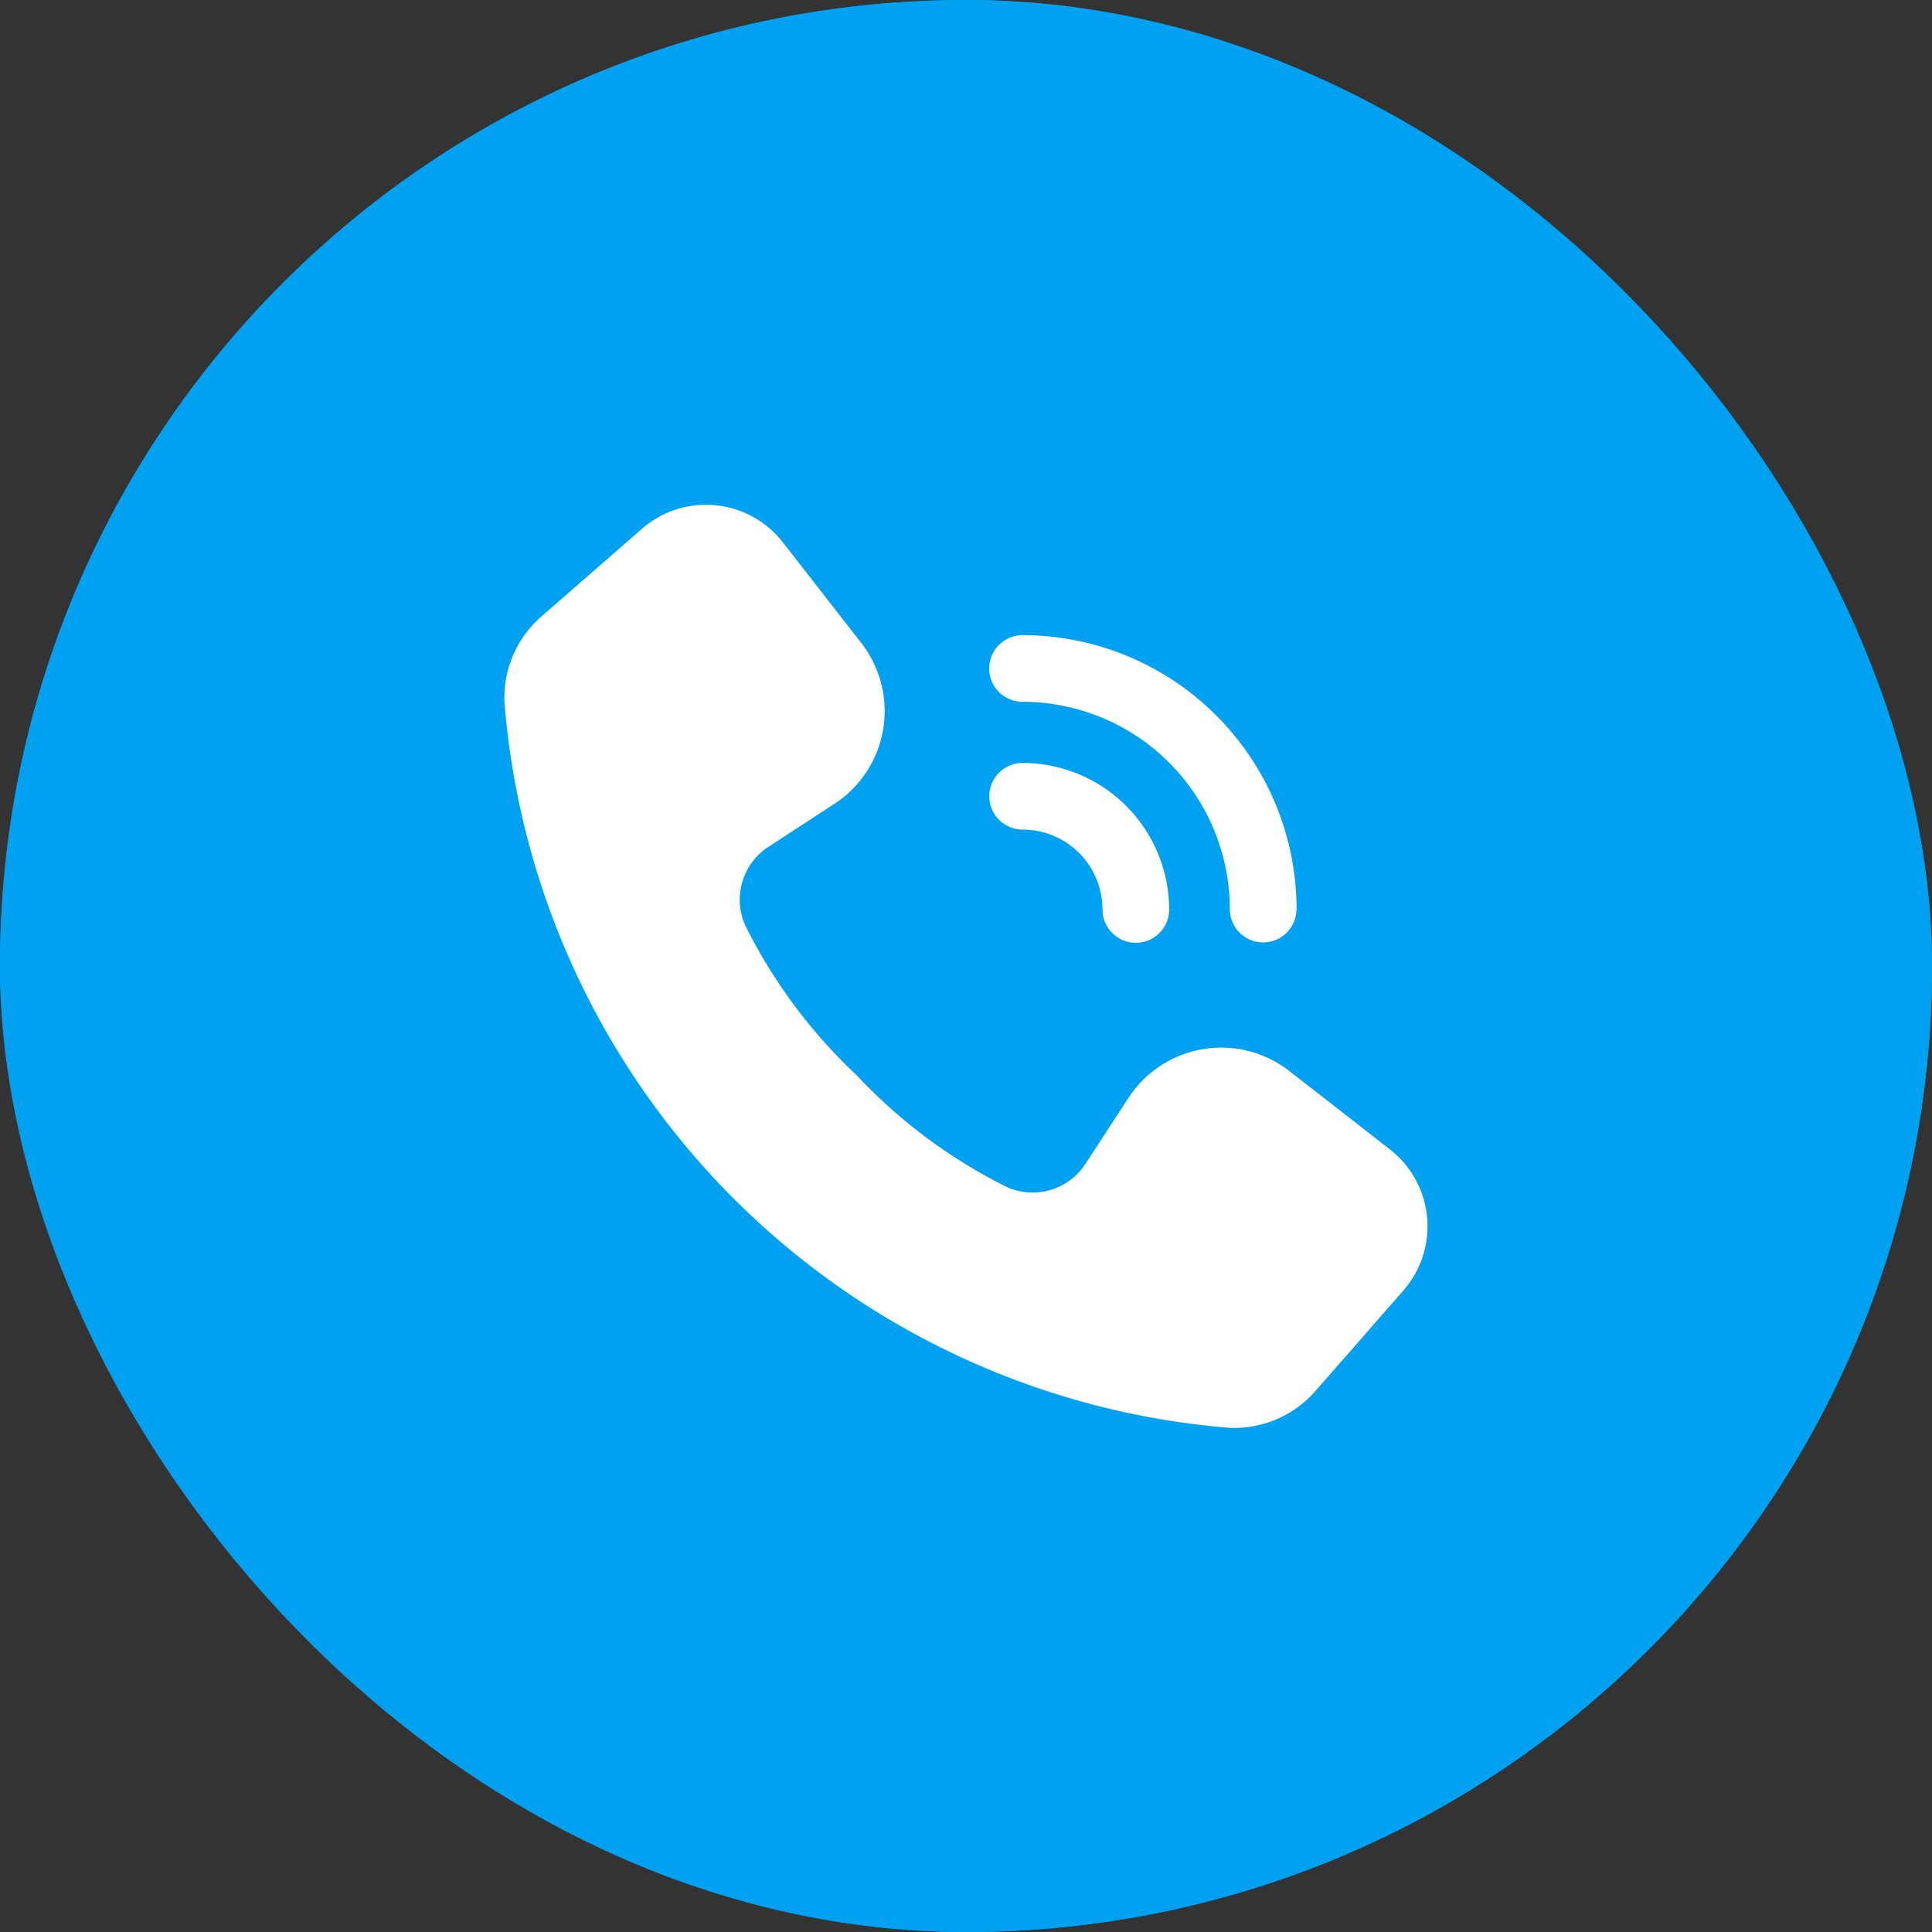 <?xml version="1.0" encoding="UTF-8"?>
<svg xmlns="http://www.w3.org/2000/svg" width="20" height="20" viewBox="0 0 20 20">
  <rect x="0" y="0" width="20" height="20" fill="#333333" stroke="none"/>
  <g id="Group_46492" data-name="Group 46492" transform="translate(-1371 -20)">
    <g id="Rectangle_3165" data-name="Rectangle 3165" transform="translate(1371 20)" fill="#00a1f1" stroke="#00a1f1" stroke-width="2">
      <rect width="20" height="20" rx="10" stroke="none"></rect>
      <rect x="1" y="1" width="18" height="18" rx="9" fill="none"></rect>
    </g>
    <g id="Group_27246" data-name="Group 27246" transform="translate(1375.559 24.56)">
      <path id="Path_54242" data-name="Path 54242" d="M0,0H10.88V10.88H0Z" fill="none"></path>
      <g id="noun-call-7418431" transform="translate(-6.083 -6.085)">
        <path id="Path_75578" data-name="Path 75578" d="M6.746,8.795a1.117,1.117,0,0,1,.381-.887L8.168,7a1.009,1.009,0,0,1,1.46.139l.812,1.042a1.147,1.147,0,0,1-.279,1.666l-.677.441a.653.653,0,0,0-.248.811,5.456,5.456,0,0,0,1.158,1.559,5.455,5.455,0,0,0,1.559,1.158.653.653,0,0,0,.811-.248l.441-.677a1.147,1.147,0,0,1,1.666-.279l1.042.812a1.009,1.009,0,0,1,.139,1.46l-.911,1.041a1.117,1.117,0,0,1-.887.381A8.192,8.192,0,0,1,6.746,8.795Zm8.2,2.145h0A2.839,2.839,0,0,0,12.109,8.1a.345.345,0,1,0,0,.69,2.148,2.148,0,0,1,2.146,2.146.345.345,0,0,0,.69,0Zm-1.319,0h0a1.519,1.519,0,0,0-1.517-1.517.345.345,0,0,0,0,.69.827.827,0,0,1,.827.827.345.345,0,0,0,.69,0Z" fill="#fff"></path>
      </g>
    </g>
  </g>
</svg>
